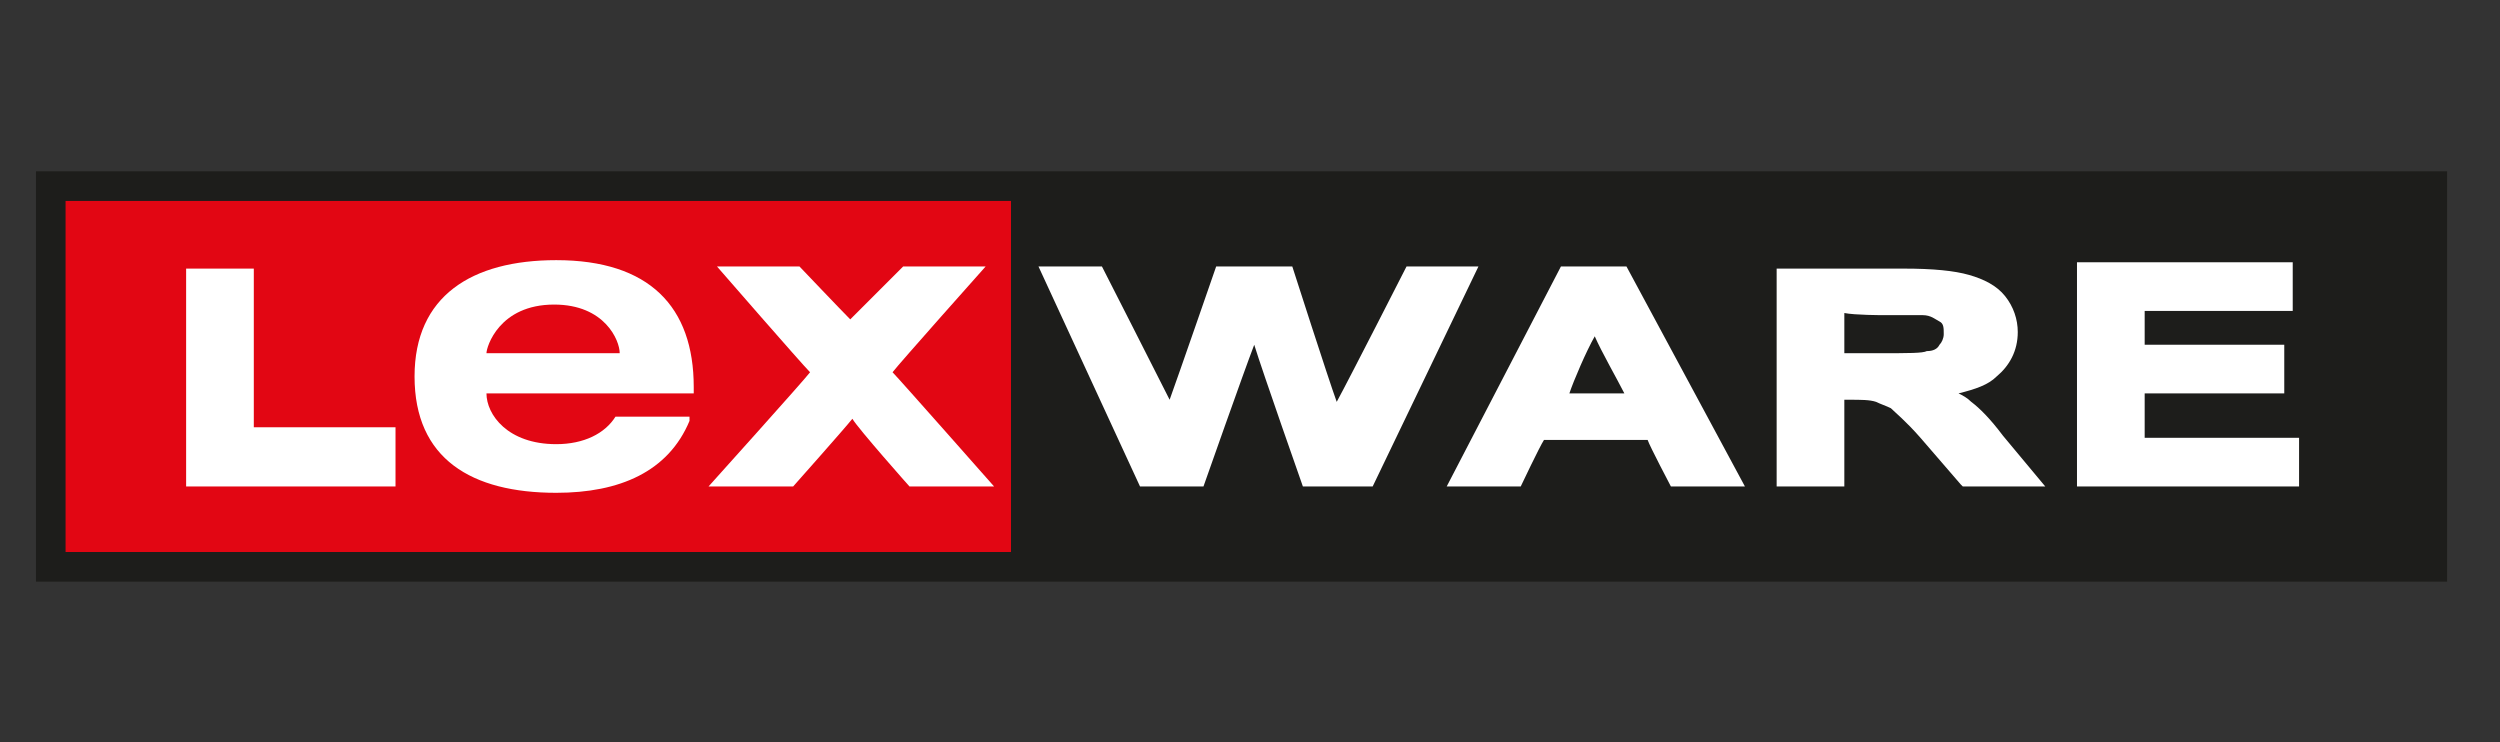 <?xml version="1.0" encoding="UTF-8"?>
<!-- Generator: Adobe Illustrator 27.7.0, SVG Export Plug-In . SVG Version: 6.00 Build 0)  -->
<svg xmlns="http://www.w3.org/2000/svg" xmlns:xlink="http://www.w3.org/1999/xlink" version="1.1" id="Ebene_1" x="0px" y="0px" viewBox="0 0 118.2 35.1" style="enable-background:new 0 0 118.2 35.1;" xml:space="preserve">
<rect x="0" y="0" width="118.2" height="35.1" fill="#333333" stroke="none"/>
<style type="text/css">
	.st0{fill:#1D1D1B;}
	.st1{fill:#E20613;}
	.st2{fill:#FFFFFF;}
</style>
<rect x="1.7" y="8.1" class="st0" width="114" height="19.4"></rect>
<rect x="2.9" y="9.3" class="st1" width="45.1" height="17"></rect>
<path class="st0" d="M2.7,9.1v17.4h45.5V9.1H2.7z M47.8,26.1H3.1V9.5h44.7V26.1z"></path>
<path class="st2" d="M66.5,12.6c0,0-2.7,5.3-3.3,6.4c-0.4-1.1-2.1-6.4-2.1-6.4h-3.6c0,0-1.8,5.2-2.2,6.3c-0.5-1-3.2-6.3-3.2-6.3h-3  L53.9,23h3c0,0,1.9-5.4,2.4-6.7c0.4,1.3,2.3,6.7,2.3,6.7h3.3l5-10.4H66.5z"></path>
<path class="st2" d="M73.8,12.6L68.4,23h3.5c0,0,0.9-1.9,1.1-2.2c0.3,0,4.5,0,4.9,0C78,21.1,79,23,79,23h3.5l-5.6-10.4H73.8z   M75.4,15.9c0.3,0.7,1.1,2.1,1.4,2.7c-0.6,0-2,0-2.6,0C74.4,18,75,16.6,75.4,15.9z"></path>
<path class="st2" d="M84,12.6V23h3.2c0,0,0-3.6,0-4.1c0.1,0,0.2,0,0.2,0c0.6,0,1,0,1.3,0.1c0.2,0.1,0.5,0.2,0.7,0.3  c0.2,0.2,0.7,0.6,1.4,1.4c0,0,1.9,2.2,1.9,2.2l0.1,0.1h3.9l-2-2.4c-0.6-0.8-1.1-1.3-1.5-1.6c-0.2-0.2-0.4-0.3-0.6-0.4  c0.8-0.2,1.4-0.4,1.8-0.8c0.6-0.5,1-1.2,1-2.1c0-0.6-0.2-1.2-0.6-1.7c-0.4-0.5-1-0.8-1.7-1c-0.7-0.2-1.7-0.3-3.1-0.3H84z M89,14.9  c1.3,0,1.8,0,1.9,0c0.4,0,0.6,0.2,0.8,0.3c0.2,0.1,0.2,0.3,0.2,0.6c0,0.2-0.1,0.4-0.2,0.5c-0.1,0.2-0.3,0.3-0.6,0.3  c-0.2,0.1-0.8,0.1-2.3,0.1c0,0-1.2,0-1.6,0c0-0.4,0-1.5,0-1.9C87.7,14.9,89,14.9,89,14.9z"></path>
<path class="st2" d="M98.2,12.6V23h10.5v-2.3c0,0-6.7,0-7.3,0c0-0.4,0-1.6,0-2.1c0.6,0,6.6,0,6.6,0v-2.3c0,0-6,0-6.6,0  c0-0.4,0-1.2,0-1.6c0.6,0,7,0,7,0v-2.3H98.2z"></path>
<path class="st2" d="M8.8,12.7V23h9.9l0-2.8c0,0-6.1,0-6.7,0c0-0.6,0-7.5,0-7.5H8.8z"></path>
<path class="st2" d="M32.6,19.9c-1,2.4-3.3,3.4-6.3,3.4c-4,0-6.7-1.6-6.7-5.5c0-3.8,2.7-5.5,6.7-5.5c4.4,0,6.5,2.2,6.5,6v0.3H23v0  c0,1,1,2.4,3.3,2.4c1.3,0,2.3-0.5,2.8-1.3H32.6z M29.3,16.7L29.3,16.7c0-0.6-0.7-2.3-3.1-2.3c-2.6,0-3.2,2-3.2,2.3v0H29.3z"></path>
<path class="st2" d="M42.7,12.6c0,0-2.1,2.1-2.5,2.5c-0.4-0.4-2.4-2.5-2.4-2.5h-3.9c0,0,4,4.6,4.4,5C38,18,33.5,23,33.5,23h4  c0,0,2.4-2.7,2.8-3.2C40.6,20.3,43,23,43,23h4c0,0-4.5-5.1-4.8-5.4c0.3-0.4,4.4-5,4.4-5H42.7z"></path>
</svg>

